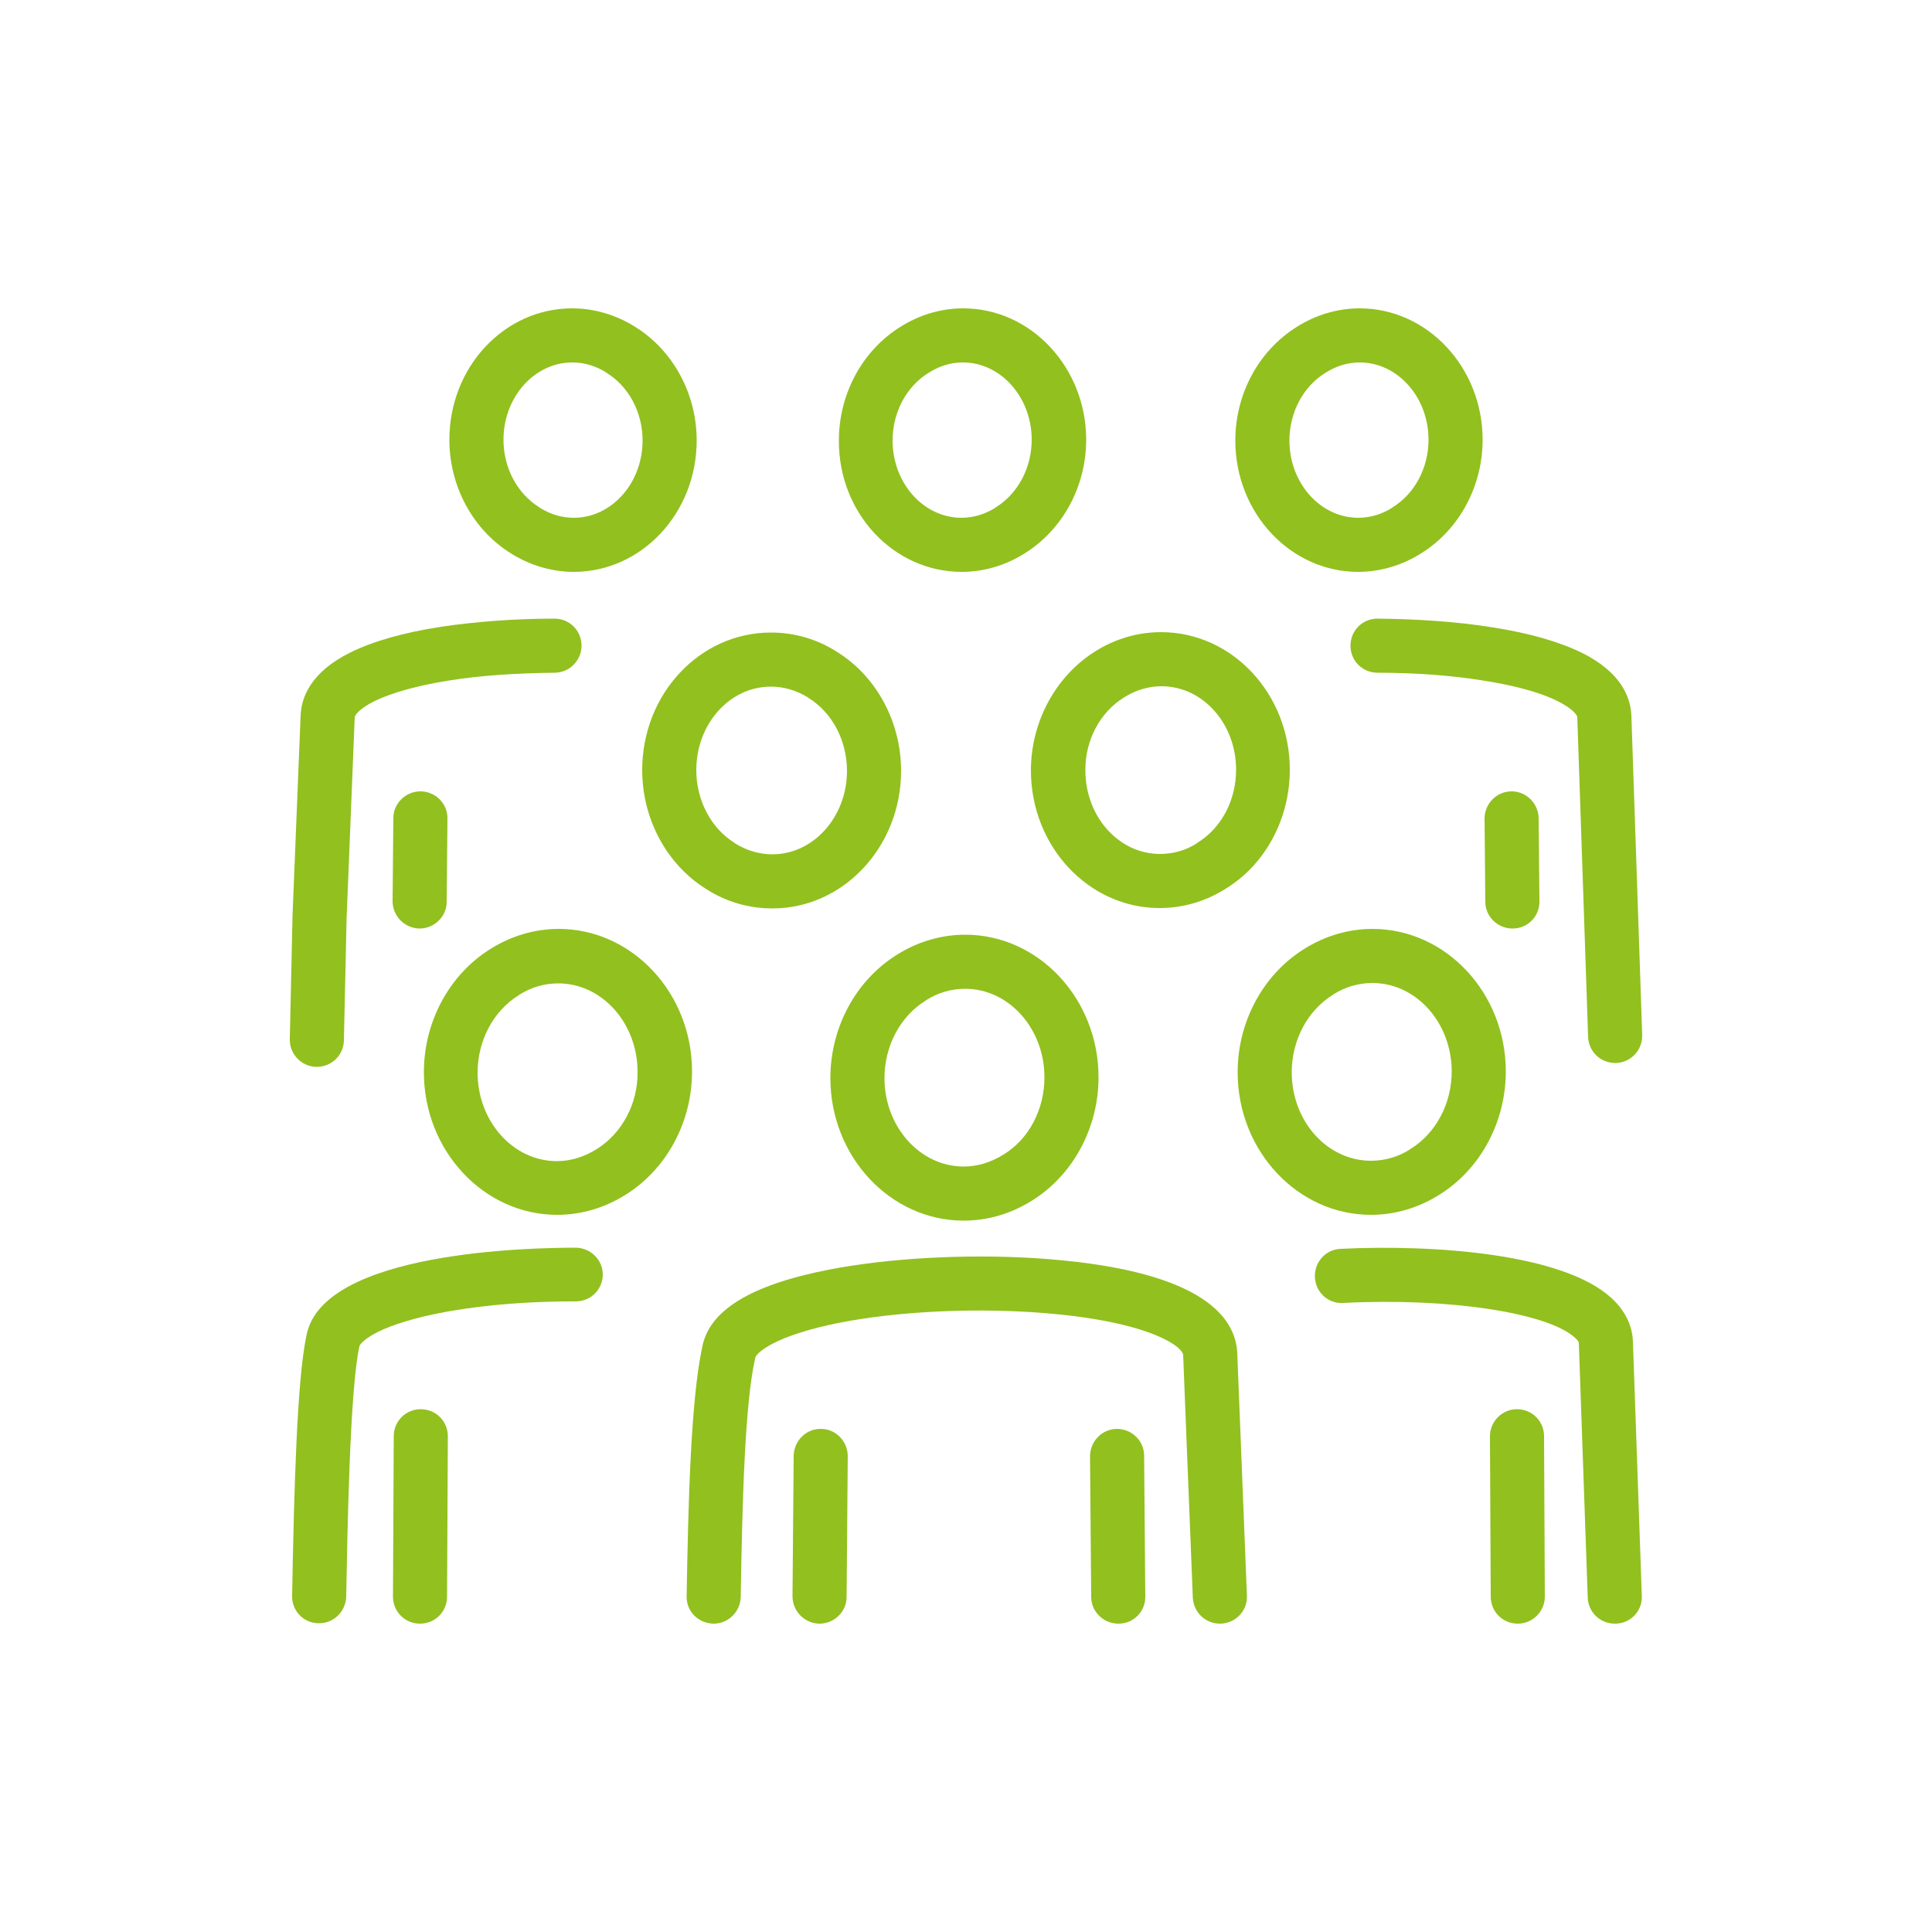 <?xml version="1.0" encoding="UTF-8"?>
<!-- Generator: Adobe Illustrator 27.9.0, SVG Export Plug-In . SVG Version: 6.00 Build 0)  -->
<svg xmlns="http://www.w3.org/2000/svg" xmlns:xlink="http://www.w3.org/1999/xlink" version="1.1" id="Layer_1" x="0px" y="0px" viewBox="0 0 500 500" style="enable-background:new 0 0 500 500;" xml:space="preserve">
<style type="text/css">
	.st0{fill:#39A7D9;}
	.st1{fill:#92C01F;}
	.st2{fill:#E40275;}
</style>
<g>
	<path class="st1" d="M249.8,241.9c-6.2,0-12.3,1.8-17.7,5.2c-10.6,6.6-17.2,18.8-17.2,31.9c0,20.3,15.5,36.9,34.5,36.9   c6.2,0,12.3-1.8,17.7-5.2c10.6-6.6,17.2-18.8,17.2-31.9C284.3,258.5,268.8,241.9,249.8,241.9z M259.7,298.8   C259.7,298.9,259.6,298.9,259.7,298.8c-3.2,2-6.7,3.1-10.3,3.1c-11.3,0-20.5-10.3-20.5-22.9c0-8.3,4.1-16,10.6-20   c0,0,0.1,0,0.1-0.1c3.1-2,6.6-3,10.2-3c11.3,0,20.5,10.3,20.5,22.9C270.3,287.1,266.3,294.8,259.7,298.8z"></path>
	<path class="st1" d="M289.1,369.8C289.1,369.8,289.1,369.8,289.1,369.8c-3.9,0-7,3.2-7,7.1l0.3,36.4c0,3.8,3.2,6.9,7,6.9   c0,0,0,0,0.1,0c3.9,0,7-3.2,6.9-7.1l-0.3-36.4C296.1,372.9,292.9,369.8,289.1,369.8z"></path>
	<path class="st1" d="M267.7,325.6c-18-1.1-37.9,0-53.3,3c-20.3,4-31,10.6-32.7,20.2c-2.9,13.5-3.6,40.2-4,64.3   c-0.1,3.9,3,7,6.9,7.1c0,0,0.1,0,0.1,0c3.8,0,6.9-3.1,7-6.9c0.4-25.2,1.1-50.1,3.7-61.6c0-0.1,0.1-0.2,0.1-0.4   c0.2-1,4.6-5.6,21.9-9c14.3-2.8,32.9-3.8,49.8-2.7c29.5,1.9,38.9,8.8,39,11.1l2.5,62.8c0.2,3.8,3.3,6.7,7,6.7c0.1,0,0.2,0,0.3,0   c3.9-0.2,6.9-3.4,6.7-7.3l-2.5-62.8C319.7,340.4,310.3,328.3,267.7,325.6z"></path>
	<path class="st1" d="M212.5,369.8c-3.9-0.1-7,3.1-7.1,6.9l-0.3,36.4c0,3.9,3.1,7,6.9,7.1c0,0,0,0,0.1,0c3.8,0,7-3.1,7-6.9l0.3-36.4   C219.4,373,216.3,369.8,212.5,369.8z"></path>
	<path class="st1" d="M149.1,322.9c-11,0-65.8,0.8-69.8,22.8c-2.4,11.2-3.2,39-3.7,67.3c-0.1,3.9,3,7.1,6.9,7.1c0,0,0.1,0,0.1,0   c3.8,0,6.9-3.1,7-6.9c0.3-16,0.9-53.4,3.4-64.7c0-0.1,0-0.2,0.1-0.3c0,0,1.9-4,16.6-7.5c10.5-2.5,24.4-3.9,38.4-3.9   c0.3,0,0.7,0,0.9,0c3.9,0,7-3.1,7-7C156,326.1,152.9,323,149.1,322.9z"></path>
	<path class="st1" d="M108.9,364.7C108.9,364.7,108.9,364.7,108.9,364.7c-3.9,0-7,3.1-7,7l-0.2,41.5c0,3.9,3.1,7,7,7c0,0,0,0,0,0   c3.9,0,7-3.1,7-7l0.2-41.5C115.9,367.8,112.8,364.7,108.9,364.7z"></path>
	<path class="st1" d="M144.6,240.4c-6.2,0-12.3,1.8-17.7,5.2c-10.6,6.6-17.2,18.8-17.2,31.9c0,20.3,15.5,36.9,34.5,36.9   c6.2,0,12.3-1.8,17.7-5.2c10.6-6.6,17.2-18.8,17.2-31.9C179.1,257,163.6,240.4,144.6,240.4z M154.4,297.4   C154.4,297.4,154.4,297.4,154.4,297.4c-3.2,2-6.7,3.1-10.3,3.1c-11.3,0-20.5-10.3-20.5-22.9c0-8.3,4.1-16,10.6-20   c0,0,0.1,0,0.1-0.1c3.1-2,6.6-3,10.2-3c11.3,0,20.5,10.3,20.5,22.9C165.1,285.6,161,293.3,154.4,297.4z"></path>
	<path class="st1" d="M392.6,364.7C392.6,364.7,392.6,364.7,392.6,364.7c-3.9,0-7,3.2-7,7l0.2,41.5c0,3.9,3.1,7,7,7c0,0,0,0,0,0   c3.9,0,7-3.2,7-7l-0.2-41.5C399.6,367.8,396.5,364.7,392.6,364.7z"></path>
	<path class="st1" d="M417,335.9c-12.4-11.4-45.5-13.9-70.1-12.7c-3.9,0.2-6.8,3.5-6.6,7.4c0.2,3.9,3.5,6.9,7.4,6.6   c27-1.4,52.8,2.5,59.9,9c0.6,0.5,1,1.1,1,1.4l2.3,65.8c0.1,3.8,3.2,6.8,7,6.8c0.1,0,0.2,0,0.3,0c3.9-0.1,6.9-3.4,6.7-7.2l-2.3-65.8   C422.5,344.2,421.4,339.9,417,335.9z"></path>
	<path class="st1" d="M372.5,309.2c10.6-6.6,17.2-18.8,17.2-31.9c0-20.3-15.5-36.9-34.5-36.9c-6.2,0-12.3,1.8-17.7,5.2   c-10.6,6.6-17.2,18.8-17.2,31.9c0,20.3,15.5,36.9,34.5,36.9C361,314.4,367.1,312.6,372.5,309.2z M334.3,277.5c0-8.3,4.1-16,10.6-20   c0,0,0.1,0,0.1-0.1c3.1-2,6.6-3,10.2-3c11.3,0,20.5,10.3,20.5,22.9c0,8.3-4.1,16-10.6,20c0,0-0.1,0-0.1,0.1c-3.1,2-6.6,3-10.2,3   C343.5,300.4,334.3,290.2,334.3,277.5z"></path>
	<path class="st1" d="M266.8,199.4c0,19.6,14.9,35.6,33.3,35.6c6,0,11.9-1.7,17.1-5c10.3-6.3,16.6-18.1,16.6-30.8   c0-19.6-14.9-35.6-33.3-35.6c-6,0-11.9,1.7-17.1,5C273.2,175,266.8,186.8,266.8,199.4z M290.9,180.5   C290.9,180.5,290.9,180.5,290.9,180.5c3-1.9,6.3-2.9,9.7-2.9c10.7,0,19.3,9.7,19.3,21.6c0,7.9-3.8,15.1-10,18.9c0,0-0.1,0-0.1,0.1   c-2.9,1.9-6.2,2.8-9.6,2.8c-10.7,0-19.3-9.7-19.3-21.6C280.8,191.6,284.7,184.3,290.9,180.5z"></path>
	<path class="st1" d="M351.5,148c5.7,0,11.4-1.7,16.3-4.8c9.8-6.1,15.9-17.3,15.9-29.4c0-18.7-14.3-34-31.8-34   c-5.8,0-11.4,1.7-16.3,4.8c-9.8,6.1-15.9,17.3-15.9,29.4C319.7,132.8,334,148,351.5,148z M343,96.5C343,96.5,343,96.5,343,96.5   c2.8-1.8,5.8-2.7,8.9-2.7c9.8,0,17.8,9,17.8,20c0,7.3-3.6,14-9.3,17.5c0,0-0.1,0-0.1,0.1c-2.7,1.7-5.7,2.6-8.8,2.6   c-9.8,0-17.8-9-17.8-20C333.7,106.7,337.3,100,343,96.5z"></path>
	<path class="st1" d="M391.2,204.8C391.2,204.8,391.1,204.8,391.2,204.8c-3.9,0-7,3.2-7,7.1l0.2,21.5c0,3.8,3.2,6.9,7,6.9   c0,0,0,0,0.1,0c3.9,0,7-3.2,6.9-7.1l-0.2-21.5C398.1,207.9,395,204.8,391.2,204.8z"></path>
	<path class="st1" d="M356.5,160.1c-3.9,0-7,3.1-7,7c0,3.9,3.1,7,7,7c9.7,0,19.2,0.7,27.2,2c8.3,1.3,15,3.1,19.5,5.4   c3.6,1.8,5,3.5,5,4.1l2.8,82.7c0.1,3.8,3.2,6.8,7,6.8c0.1,0,0.2,0,0.2,0c3.9-0.1,6.9-3.4,6.8-7.2l-2.8-82.7   c-0.2-4.6-2.5-11.1-12.7-16.2c-5.9-2.9-13.8-5.2-23.6-6.7C377.1,160.9,367,160.2,356.5,160.1C356.5,160.1,356.5,160.1,356.5,160.1z   "></path>
	<path class="st1" d="M166.2,199.3c0,12.7,6.4,24.5,16.6,30.8c5.1,3.3,11,5,17.1,5c18.4,0,33.3-16,33.3-35.6   c0-12.7-6.4-24.5-16.6-30.8c-5.1-3.3-11-5-17.1-5C181.1,163.7,166.2,179.6,166.2,199.3z M199.5,177.7c3.4,0,6.7,1,9.6,2.8   c0,0,0.1,0,0.1,0.1c6.2,3.8,10,11.1,10,18.9c0,11.9-8.7,21.6-19.3,21.6c-3.4,0-6.7-1-9.6-2.8c0,0-0.1,0-0.1-0.1   c-6.2-3.8-10-11.1-10-18.9C180.2,187.4,188.8,177.7,199.5,177.7z"></path>
	<path class="st1" d="M132.2,143.2c4.9,3.1,10.6,4.8,16.3,4.8c17.5,0,31.8-15.2,31.8-34c0-12.1-6.1-23.3-15.9-29.4   c-4.9-3.1-10.6-4.8-16.3-4.8c-17.6,0-31.8,15.2-31.8,34C116.3,125.9,122.4,137.1,132.2,143.2z M148.1,93.8c3.1,0,6.1,0.9,8.8,2.6   c0,0,0.1,0,0.1,0.1c5.7,3.5,9.3,10.2,9.3,17.5c0,11-8,20-17.8,20c-3.1,0-6.1-0.9-8.8-2.6c0,0-0.1,0-0.1-0.1   c-5.7-3.5-9.3-10.2-9.3-17.5C130.3,102.8,138.3,93.8,148.1,93.8z"></path>
	<path class="st1" d="M108.8,204.8c-3.8,0-7,3.1-7,6.9l-0.2,21.5c0,3.9,3.1,7,6.9,7.1c0,0,0,0,0.1,0c3.8,0,7-3.1,7-6.9l0.2-21.5   C115.9,208,112.7,204.8,108.8,204.8C108.9,204.8,108.8,204.8,108.8,204.8z"></path>
	<path class="st1" d="M81.8,276.1c0.1,0,0.1,0,0.2,0c3.8,0,6.9-3,7-6.8l0.7-31.6l2.1-52c0-0.6,1.1-2.2,5-4.2   c4.5-2.2,11.2-4.1,19.5-5.4c8.1-1.3,17.5-1.9,27.2-2c3.9,0,7-3.2,7-7c0-3.9-3.1-7-7-7c0,0,0,0,0,0c-10.4,0-20.6,0.8-29.3,2.1   c-9.8,1.5-17.8,3.8-23.6,6.7C80.3,174,78,180.6,77.8,185.1l-2.1,52c0,0,0,0.1,0,0.1L75,268.9C74.9,272.8,78,276,81.8,276.1z"></path>
	<path class="st1" d="M248.9,148c5.8,0,11.4-1.7,16.3-4.8c9.8-6.1,15.9-17.3,15.9-29.4c0-18.7-14.3-34-31.8-34   c-5.8,0-11.4,1.7-16.3,4.8c-9.8,6.1-15.9,17.3-15.9,29.4C217,132.8,231.3,148,248.9,148z M240.3,96.5   C240.3,96.5,240.4,96.5,240.3,96.5c2.8-1.8,5.8-2.7,8.9-2.7c9.8,0,17.8,9,17.8,20c0,7.3-3.6,14-9.3,17.5c0,0-0.1,0-0.1,0.1   c-2.7,1.7-5.7,2.6-8.8,2.6c-9.8,0-17.8-9-17.8-20C231,106.7,234.6,100,240.3,96.5z"></path>
</g>
</svg>
